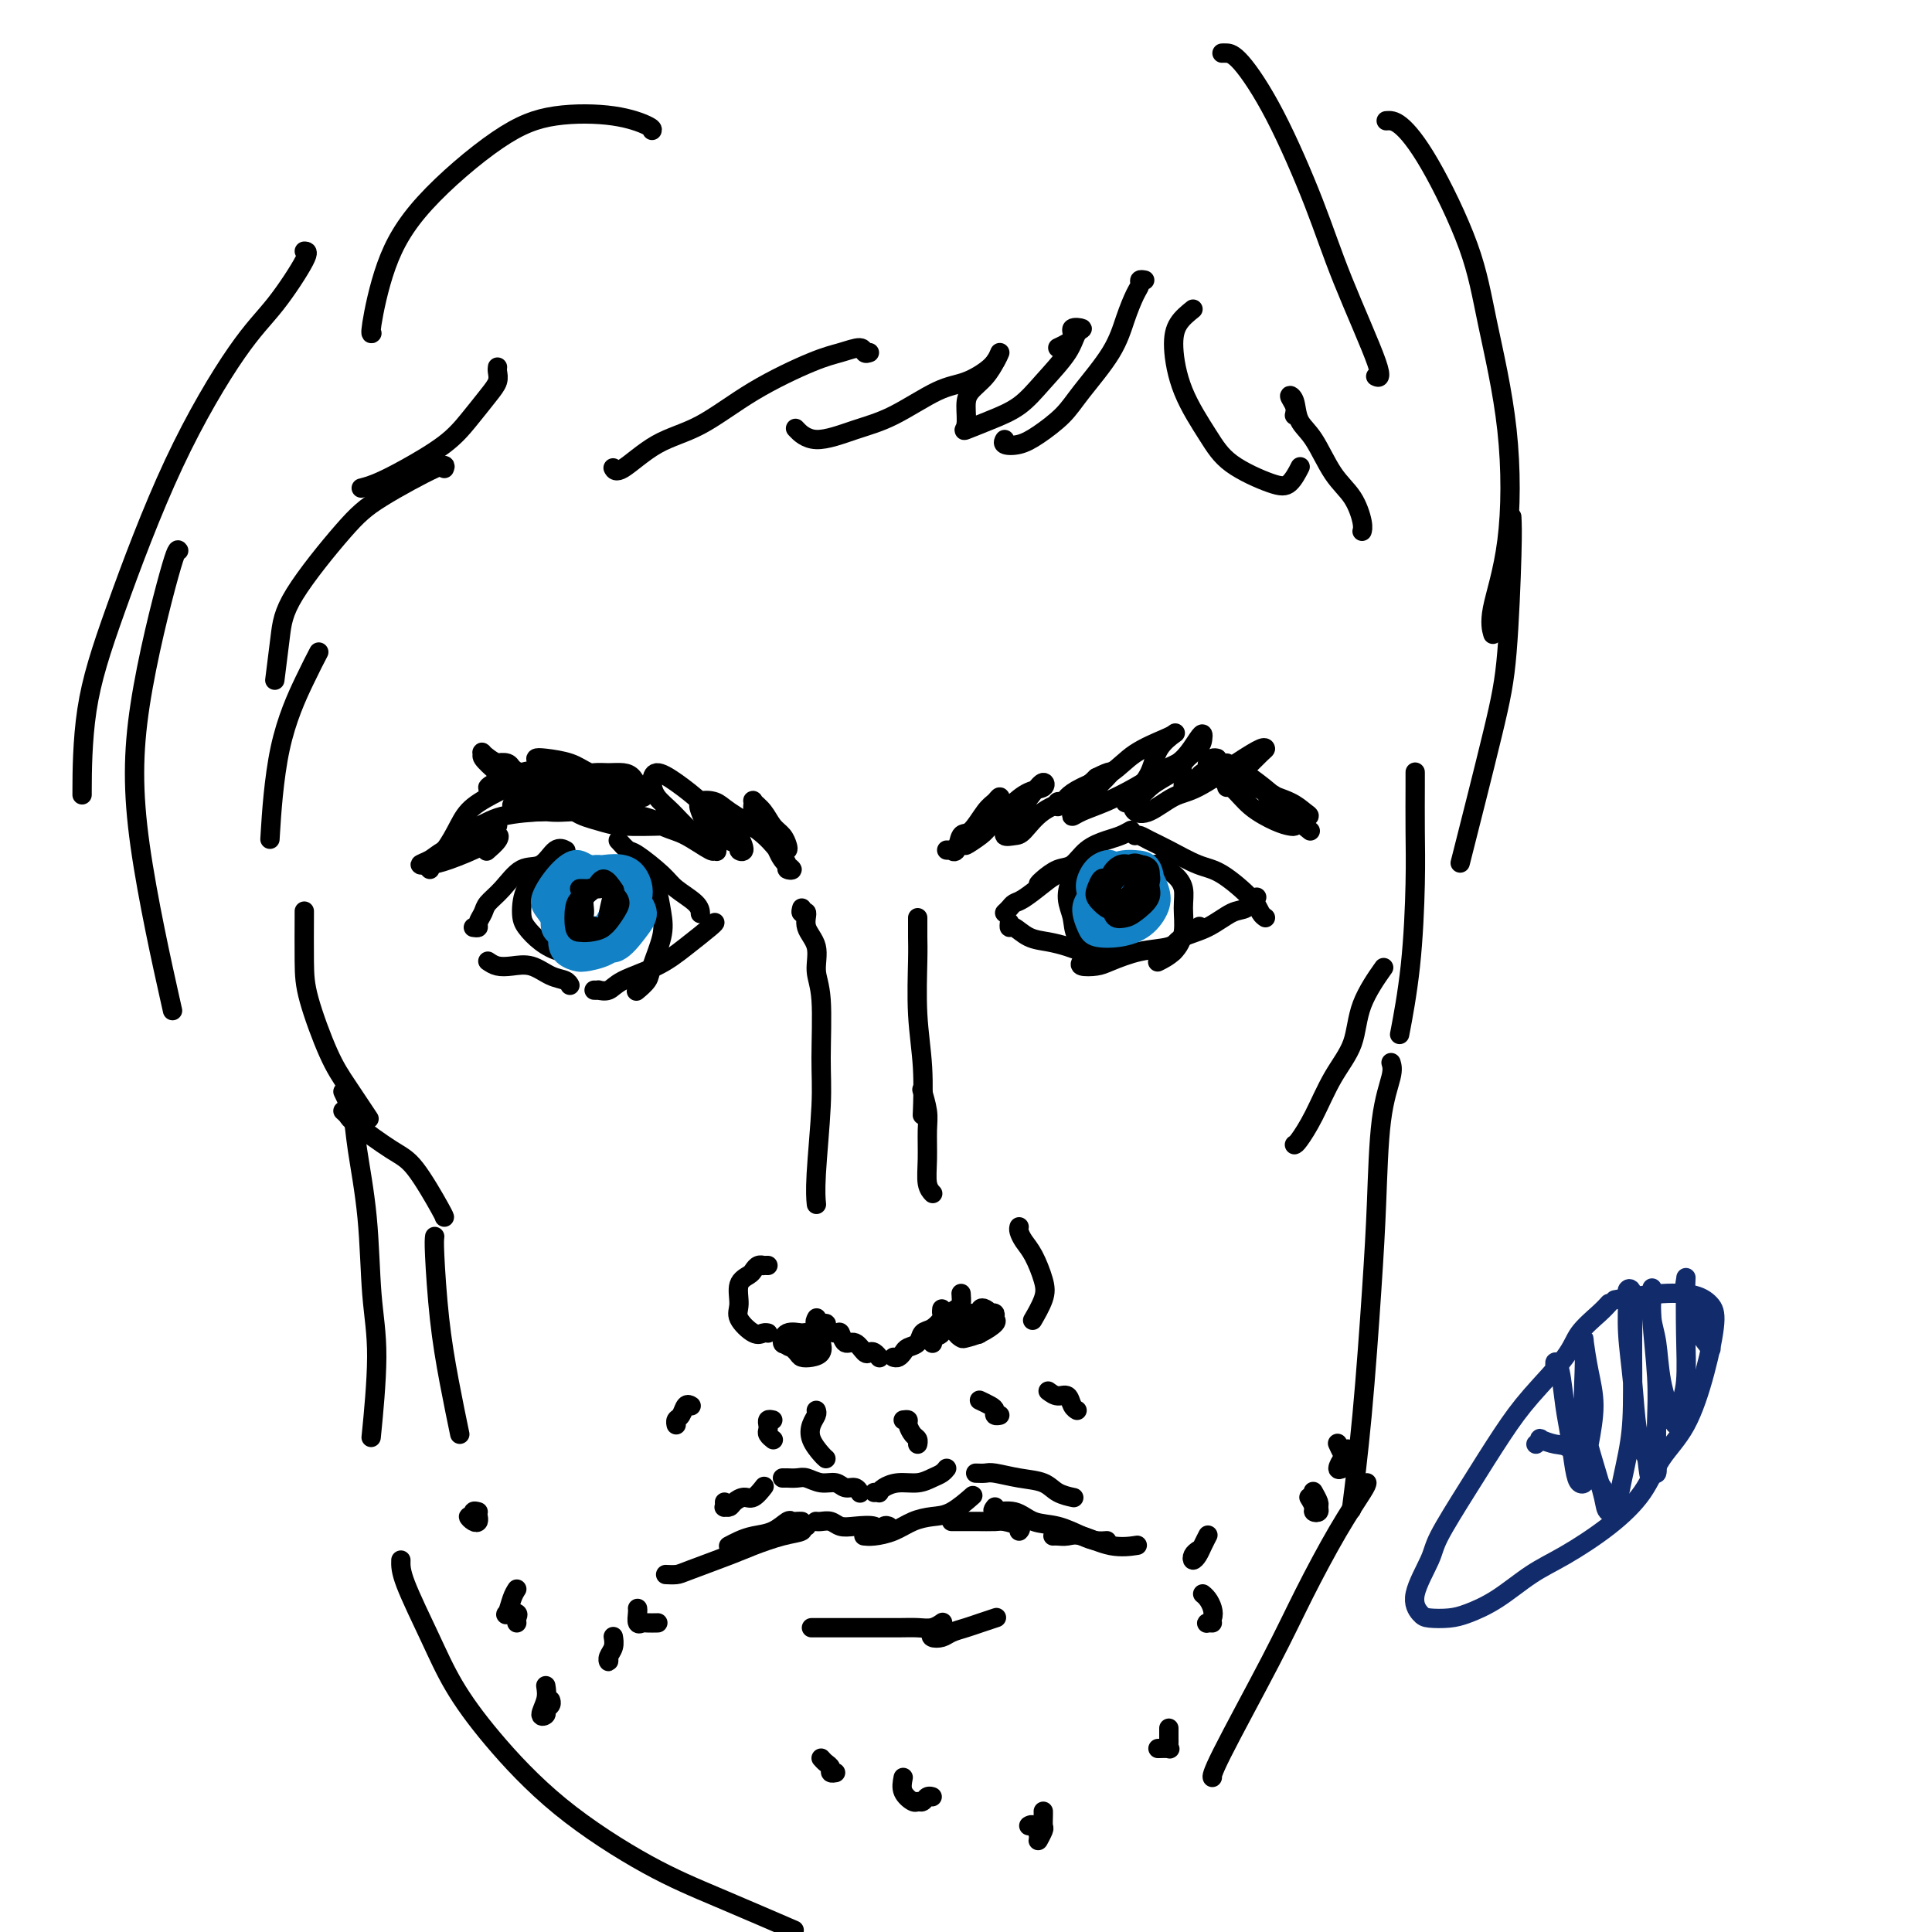 <svg viewBox='0 0 400 400' version='1.1' xmlns='http://www.w3.org/2000/svg' xmlns:xlink='http://www.w3.org/1999/xlink'><g fill='none' stroke='#000000' stroke-width='4' stroke-linecap='round' stroke-linejoin='round'><path d='M196,176c0.448,0.024 0.895,0.049 1,0c0.105,-0.049 -0.134,-0.170 0,0c0.134,0.170 0.641,0.631 1,0c0.359,-0.631 0.569,-2.356 1,-3c0.431,-0.644 1.083,-0.208 2,-1c0.917,-0.792 2.100,-2.813 3,-4c0.900,-1.187 1.518,-1.539 2,-2c0.482,-0.461 0.830,-1.031 1,-1c0.170,0.031 0.163,0.662 0,1c-0.163,0.338 -0.481,0.383 -1,1c-0.519,0.617 -1.239,1.805 -2,3c-0.761,1.195 -1.562,2.397 -2,3c-0.438,0.603 -0.512,0.608 -1,1c-0.488,0.392 -1.390,1.170 -1,1c0.390,-0.170 2.073,-1.288 3,-2c0.927,-0.712 1.097,-1.019 2,-2c0.903,-0.981 2.538,-2.637 4,-4c1.462,-1.363 2.750,-2.433 4,-3c1.250,-0.567 2.462,-0.630 3,-1c0.538,-0.370 0.401,-1.048 0,-1c-0.401,0.048 -1.068,0.822 -2,2c-0.932,1.178 -2.129,2.760 -3,4c-0.871,1.240 -1.414,2.137 -2,3c-0.586,0.863 -1.214,1.691 -1,2c0.214,0.309 1.270,0.099 2,0c0.730,-0.099 1.134,-0.089 2,-1c0.866,-0.911 2.195,-2.745 4,-4c1.805,-1.255 4.087,-1.930 6,-3c1.913,-1.070 3.456,-2.535 5,-4'/><path d='M227,161c3.432,-1.736 3.011,-1.075 3,-1c-0.011,0.075 0.388,-0.434 0,0c-0.388,0.434 -1.564,1.813 -3,3c-1.436,1.187 -3.131,2.183 -4,3c-0.869,0.817 -0.912,1.453 -1,2c-0.088,0.547 -0.223,1.003 0,1c0.223,-0.003 0.802,-0.464 2,-1c1.198,-0.536 3.013,-1.147 5,-2c1.987,-0.853 4.145,-1.949 6,-3c1.855,-1.051 3.406,-2.056 5,-3c1.594,-0.944 3.229,-1.827 4,-2c0.771,-0.173 0.678,0.363 0,1c-0.678,0.637 -1.940,1.375 -3,2c-1.060,0.625 -1.918,1.138 -3,2c-1.082,0.862 -2.387,2.074 -3,3c-0.613,0.926 -0.535,1.567 0,2c0.535,0.433 1.527,0.658 3,0c1.473,-0.658 3.428,-2.201 5,-3c1.572,-0.799 2.761,-0.855 5,-2c2.239,-1.145 5.529,-3.379 8,-5c2.471,-1.621 4.123,-2.628 5,-3c0.877,-0.372 0.977,-0.110 1,0c0.023,0.110 -0.033,0.068 -1,1c-0.967,0.932 -2.847,2.837 -4,4c-1.153,1.163 -1.580,1.582 -2,2c-0.420,0.418 -0.834,0.834 -1,1c-0.166,0.166 -0.083,0.083 0,0'/><path d='M159,173c-0.120,0.024 -0.240,0.049 0,0c0.240,-0.049 0.838,-0.170 1,0c0.162,0.170 -0.114,0.632 0,1c0.114,0.368 0.617,0.642 1,1c0.383,0.358 0.647,0.798 1,1c0.353,0.202 0.797,0.164 1,0c0.203,-0.164 0.166,-0.454 0,-1c-0.166,-0.546 -0.461,-1.349 -1,-2c-0.539,-0.651 -1.323,-1.150 -2,-2c-0.677,-0.850 -1.247,-2.051 -2,-3c-0.753,-0.949 -1.688,-1.648 -2,-2c-0.312,-0.352 -0.001,-0.358 0,0c0.001,0.358 -0.306,1.080 0,2c0.306,0.920 1.227,2.037 2,3c0.773,0.963 1.400,1.773 2,3c0.600,1.227 1.175,2.870 2,4c0.825,1.130 1.900,1.745 2,2c0.100,0.255 -0.774,0.150 -1,0c-0.226,-0.150 0.198,-0.345 0,-1c-0.198,-0.655 -1.017,-1.771 -2,-3c-0.983,-1.229 -2.131,-2.572 -4,-4c-1.869,-1.428 -4.461,-2.942 -6,-4c-1.539,-1.058 -2.027,-1.661 -3,-2c-0.973,-0.339 -2.431,-0.414 -3,0c-0.569,0.414 -0.248,1.315 0,2c0.248,0.685 0.425,1.152 1,2c0.575,0.848 1.549,2.075 3,3c1.451,0.925 3.379,1.547 4,2c0.621,0.453 -0.063,0.737 0,1c0.063,0.263 0.875,0.504 1,0c0.125,-0.504 -0.438,-1.752 -1,-3'/><path d='M153,173c-0.397,-0.779 -3.389,-2.725 -5,-4c-1.611,-1.275 -1.842,-1.877 -3,-3c-1.158,-1.123 -3.244,-2.765 -5,-4c-1.756,-1.235 -3.182,-2.061 -4,-2c-0.818,0.061 -1.027,1.009 -1,2c0.027,0.991 0.291,2.027 1,3c0.709,0.973 1.865,1.885 3,3c1.135,1.115 2.250,2.432 4,4c1.750,1.568 4.135,3.387 5,4c0.865,0.613 0.209,0.022 0,0c-0.209,-0.022 0.029,0.526 -1,0c-1.029,-0.526 -3.327,-2.126 -5,-3c-1.673,-0.874 -2.722,-1.021 -5,-2c-2.278,-0.979 -5.784,-2.789 -8,-4c-2.216,-1.211 -3.142,-1.824 -5,-2c-1.858,-0.176 -4.648,0.086 -6,0c-1.352,-0.086 -1.267,-0.520 -1,0c0.267,0.520 0.716,1.995 2,3c1.284,1.005 3.403,1.539 5,2c1.597,0.461 2.672,0.848 5,1c2.328,0.152 5.908,0.067 8,0c2.092,-0.067 2.694,-0.117 3,0c0.306,0.117 0.316,0.399 -1,0c-1.316,-0.399 -3.956,-1.481 -6,-2c-2.044,-0.519 -3.491,-0.476 -6,-1c-2.509,-0.524 -6.080,-1.615 -9,-2c-2.920,-0.385 -5.188,-0.065 -7,0c-1.812,0.065 -3.166,-0.127 -4,0c-0.834,0.127 -1.148,0.573 -1,1c0.148,0.427 0.756,0.836 2,1c1.244,0.164 3.122,0.082 5,0'/><path d='M113,168c2.078,0.309 4.273,0.082 6,0c1.727,-0.082 2.987,-0.020 4,0c1.013,0.020 1.780,-0.001 1,0c-0.780,0.001 -3.106,0.024 -5,0c-1.894,-0.024 -3.355,-0.094 -6,0c-2.645,0.094 -6.473,0.351 -9,1c-2.527,0.649 -3.752,1.691 -5,2c-1.248,0.309 -2.520,-0.113 -3,0c-0.480,0.113 -0.168,0.761 1,1c1.168,0.239 3.191,0.068 4,0c0.809,-0.068 0.405,-0.034 0,0'/><path d='M100,173c0.353,-0.317 0.705,-0.634 1,-1c0.295,-0.366 0.532,-0.782 1,-1c0.468,-0.218 1.168,-0.238 1,0c-0.168,0.238 -1.203,0.733 -2,1c-0.797,0.267 -1.357,0.307 -3,1c-1.643,0.693 -4.369,2.041 -6,3c-1.631,0.959 -2.169,1.530 -3,2c-0.831,0.470 -1.957,0.840 -2,1c-0.043,0.160 0.996,0.111 2,0c1.004,-0.111 1.975,-0.285 4,-1c2.025,-0.715 5.106,-1.971 7,-3c1.894,-1.029 2.600,-1.833 3,-2c0.400,-0.167 0.492,0.301 0,1c-0.492,0.699 -1.569,1.628 -2,2c-0.431,0.372 -0.215,0.186 0,0'/><path d='M166,188c-0.130,0.490 -0.260,0.980 0,1c0.260,0.020 0.911,-0.431 1,0c0.089,0.431 -0.383,1.744 0,3c0.383,1.256 1.620,2.456 2,4c0.380,1.544 -0.098,3.434 0,5c0.098,1.566 0.772,2.809 1,6c0.228,3.191 0.008,8.330 0,12c-0.008,3.670 0.194,5.870 0,10c-0.194,4.130 -0.783,10.189 -1,14c-0.217,3.811 -0.062,5.375 0,6c0.062,0.625 0.031,0.313 0,0'/><path d='M190,192c0.000,-0.298 0.000,-0.595 0,-1c-0.000,-0.405 -0.001,-0.917 0,-1c0.001,-0.083 0.004,0.262 0,1c-0.004,0.738 -0.015,1.870 0,3c0.015,1.130 0.057,2.259 0,5c-0.057,2.741 -0.211,7.096 0,11c0.211,3.904 0.788,7.359 1,11c0.212,3.641 0.061,7.469 0,9c-0.061,1.531 -0.030,0.766 0,0'/><path d='M191,226c-0.114,-0.371 -0.228,-0.741 0,0c0.228,0.741 0.797,2.595 1,4c0.203,1.405 0.041,2.363 0,4c-0.041,1.637 0.041,3.954 0,6c-0.041,2.046 -0.203,3.820 0,5c0.203,1.180 0.772,1.766 1,2c0.228,0.234 0.114,0.117 0,0'/><path d='M169,273c0.065,-0.119 0.129,-0.238 0,0c-0.129,0.238 -0.452,0.832 0,1c0.452,0.168 1.678,-0.091 2,0c0.322,0.091 -0.262,0.530 0,1c0.262,0.470 1.369,0.971 2,1c0.631,0.029 0.785,-0.412 1,0c0.215,0.412 0.491,1.679 1,2c0.509,0.321 1.250,-0.303 2,0c0.750,0.303 1.508,1.531 2,2c0.492,0.469 0.720,0.177 1,0c0.280,-0.177 0.614,-0.240 1,0c0.386,0.240 0.825,0.783 1,1c0.175,0.217 0.088,0.109 0,0'/><path d='M185,281c0.325,0.087 0.650,0.174 1,0c0.350,-0.174 0.726,-0.609 1,-1c0.274,-0.391 0.445,-0.739 1,-1c0.555,-0.261 1.494,-0.437 2,-1c0.506,-0.563 0.581,-1.514 1,-2c0.419,-0.486 1.184,-0.509 2,-1c0.816,-0.491 1.683,-1.451 2,-2c0.317,-0.549 0.085,-0.686 0,-1c-0.085,-0.314 -0.024,-0.804 0,-1c0.024,-0.196 0.012,-0.098 0,0'/><path d='M193,278c0.056,0.103 0.113,0.206 0,0c-0.113,-0.206 -0.394,-0.723 0,-1c0.394,-0.277 1.465,-0.316 2,-1c0.535,-0.684 0.536,-2.012 1,-3c0.464,-0.988 1.392,-1.636 2,-2c0.608,-0.364 0.894,-0.444 1,-1c0.106,-0.556 0.030,-1.587 0,-2c-0.030,-0.413 -0.015,-0.206 0,0'/><path d='M170,278c-0.416,-0.000 -0.832,-0.000 -1,0c-0.168,0.000 -0.088,0.000 0,0c0.088,-0.000 0.184,-0.000 0,0c-0.184,0.000 -0.649,0.000 -1,0c-0.351,-0.000 -0.587,-0.000 -1,0c-0.413,0.000 -1.002,0.001 -1,0c0.002,-0.001 0.593,-0.003 1,0c0.407,0.003 0.628,0.011 1,0c0.372,-0.011 0.896,-0.041 1,0c0.104,0.041 -0.211,0.154 0,0c0.211,-0.154 0.950,-0.574 1,-1c0.050,-0.426 -0.587,-0.858 -1,-1c-0.413,-0.142 -0.601,0.007 -1,0c-0.399,-0.007 -1.008,-0.170 -2,0c-0.992,0.170 -2.365,0.673 -3,1c-0.635,0.327 -0.531,0.478 0,1c0.531,0.522 1.488,1.415 2,2c0.512,0.585 0.580,0.862 1,1c0.420,0.138 1.191,0.138 2,0c0.809,-0.138 1.655,-0.415 2,-1c0.345,-0.585 0.187,-1.479 0,-2c-0.187,-0.521 -0.405,-0.668 -1,-1c-0.595,-0.332 -1.568,-0.849 -2,-1c-0.432,-0.151 -0.322,0.063 -1,0c-0.678,-0.063 -2.144,-0.401 -3,0c-0.856,0.401 -1.102,1.543 -1,2c0.102,0.457 0.551,0.228 1,0'/><path d='M163,278c-0.497,0.524 0.259,0.834 1,1c0.741,0.166 1.467,0.189 2,0c0.533,-0.189 0.874,-0.589 1,-1c0.126,-0.411 0.036,-0.832 0,-1c-0.036,-0.168 -0.018,-0.084 0,0'/><path d='M159,262c-0.446,-0.007 -0.892,-0.013 -1,0c-0.108,0.013 0.121,0.046 0,0c-0.121,-0.046 -0.592,-0.171 -1,0c-0.408,0.171 -0.753,0.639 -1,1c-0.247,0.361 -0.396,0.616 -1,1c-0.604,0.384 -1.662,0.898 -2,2c-0.338,1.102 0.043,2.793 0,4c-0.043,1.207 -0.509,1.931 0,3c0.509,1.069 1.992,2.482 3,3c1.008,0.518 1.541,0.139 2,0c0.459,-0.139 0.846,-0.040 1,0c0.154,0.040 0.077,0.020 0,0'/><path d='M203,274c0.014,-0.452 0.029,-0.904 0,-1c-0.029,-0.096 -0.101,0.163 0,0c0.101,-0.163 0.376,-0.749 0,-1c-0.376,-0.251 -1.404,-0.169 -2,0c-0.596,0.169 -0.761,0.424 -1,1c-0.239,0.576 -0.553,1.473 -1,2c-0.447,0.527 -1.026,0.684 -1,1c0.026,0.316 0.658,0.789 1,1c0.342,0.211 0.393,0.158 1,0c0.607,-0.158 1.768,-0.421 3,-1c1.232,-0.579 2.535,-1.472 3,-2c0.465,-0.528 0.094,-0.690 0,-1c-0.094,-0.310 0.090,-0.769 0,-1c-0.090,-0.231 -0.456,-0.233 -1,0c-0.544,0.233 -1.268,0.703 -2,1c-0.732,0.297 -1.471,0.422 -2,1c-0.529,0.578 -0.847,1.608 -1,2c-0.153,0.392 -0.142,0.144 0,0c0.142,-0.144 0.413,-0.186 1,0c0.587,0.186 1.488,0.599 2,0c0.512,-0.599 0.635,-2.209 1,-3c0.365,-0.791 0.974,-0.762 1,-1c0.026,-0.238 -0.529,-0.744 -1,-1c-0.471,-0.256 -0.858,-0.261 -1,0c-0.142,0.261 -0.041,0.789 0,1c0.041,0.211 0.020,0.106 0,0'/><path d='M211,254c-0.068,0.253 -0.135,0.506 0,1c0.135,0.494 0.474,1.230 1,2c0.526,0.770 1.241,1.576 2,3c0.759,1.424 1.563,3.467 2,5c0.438,1.533 0.509,2.555 0,4c-0.509,1.445 -1.599,3.312 -2,4c-0.401,0.688 -0.115,0.197 0,0c0.115,-0.197 0.057,-0.098 0,0'/><path d='M208,189c0.342,-0.319 0.685,-0.638 1,-1c0.315,-0.362 0.603,-0.766 1,-1c0.397,-0.234 0.902,-0.297 2,-1c1.098,-0.703 2.789,-2.044 4,-3c1.211,-0.956 1.941,-1.527 3,-2c1.059,-0.473 2.445,-0.850 3,-1c0.555,-0.150 0.277,-0.075 0,0'/><path d='M215,183c0.157,-0.206 0.314,-0.412 1,-1c0.686,-0.588 1.902,-1.558 3,-2c1.098,-0.442 2.077,-0.357 3,-1c0.923,-0.643 1.789,-2.015 3,-3c1.211,-0.985 2.768,-1.584 4,-2c1.232,-0.416 2.139,-0.651 3,-1c0.861,-0.349 1.674,-0.814 2,-1c0.326,-0.186 0.163,-0.093 0,0'/><path d='M235,173c0.276,-0.075 0.553,-0.150 1,0c0.447,0.150 1.065,0.526 2,1c0.935,0.474 2.187,1.048 4,2c1.813,0.952 4.188,2.283 6,3c1.812,0.717 3.060,0.819 5,2c1.940,1.181 4.572,3.440 6,5c1.428,1.560 1.654,2.420 2,3c0.346,0.580 0.813,0.880 1,1c0.187,0.120 0.093,0.060 0,0'/><path d='M209,191c-0.048,0.477 -0.095,0.954 0,1c0.095,0.046 0.333,-0.338 1,0c0.667,0.338 1.762,1.397 3,2c1.238,0.603 2.619,0.750 4,1c1.381,0.250 2.762,0.603 4,1c1.238,0.397 2.333,0.838 3,1c0.667,0.162 0.905,0.046 1,0c0.095,-0.046 0.048,-0.023 0,0'/><path d='M224,199c-0.286,0.407 -0.571,0.814 0,1c0.571,0.186 2.000,0.149 3,0c1.000,-0.149 1.571,-0.412 3,-1c1.429,-0.588 3.714,-1.503 6,-2c2.286,-0.497 4.571,-0.577 6,-1c1.429,-0.423 2.000,-1.191 3,-2c1.000,-0.809 2.429,-1.660 3,-2c0.571,-0.340 0.286,-0.170 0,0'/><path d='M242,197c0.452,0.063 0.904,0.125 1,0c0.096,-0.125 -0.165,-0.438 0,-1c0.165,-0.562 0.756,-1.373 2,-2c1.244,-0.627 3.143,-1.068 5,-2c1.857,-0.932 3.673,-2.353 5,-3c1.327,-0.647 2.165,-0.520 3,-1c0.835,-0.480 1.667,-1.566 2,-2c0.333,-0.434 0.166,-0.217 0,0'/><path d='M98,192c0.450,0.065 0.899,0.129 1,0c0.101,-0.129 -0.147,-0.452 0,-1c0.147,-0.548 0.689,-1.321 1,-2c0.311,-0.679 0.390,-1.265 1,-2c0.610,-0.735 1.750,-1.619 3,-3c1.250,-1.381 2.608,-3.260 4,-4c1.392,-0.740 2.816,-0.343 4,-1c1.184,-0.657 2.126,-2.369 3,-3c0.874,-0.631 1.678,-0.180 2,0c0.322,0.180 0.161,0.090 0,0'/><path d='M128,174c0.754,0.834 1.509,1.669 2,2c0.491,0.331 0.720,0.159 2,1c1.280,0.841 3.611,2.695 5,4c1.389,1.305 1.836,2.061 3,3c1.164,0.939 3.044,2.060 4,3c0.956,0.940 0.987,1.697 1,2c0.013,0.303 0.006,0.151 0,0'/><path d='M101,199c0.600,0.408 1.201,0.816 2,1c0.799,0.184 1.797,0.144 3,0c1.203,-0.144 2.610,-0.392 4,0c1.390,0.392 2.764,1.425 4,2c1.236,0.575 2.333,0.693 3,1c0.667,0.307 0.905,0.802 1,1c0.095,0.198 0.048,0.099 0,0'/><path d='M123,205c0.471,0.011 0.943,0.023 1,0c0.057,-0.023 -0.300,-0.080 0,0c0.300,0.080 1.257,0.298 2,0c0.743,-0.298 1.271,-1.113 3,-2c1.729,-0.887 4.659,-1.845 7,-3c2.341,-1.155 4.091,-2.505 6,-4c1.909,-1.495 3.975,-3.133 5,-4c1.025,-0.867 1.007,-0.962 1,-1c-0.007,-0.038 -0.004,-0.019 0,0'/><path d='M112,181c0.306,-0.207 0.612,-0.414 0,0c-0.612,0.414 -2.142,1.449 -3,3c-0.858,1.551 -1.046,3.617 -1,5c0.046,1.383 0.324,2.083 1,3c0.676,0.917 1.748,2.050 3,3c1.252,0.950 2.683,1.717 4,2c1.317,0.283 2.519,0.081 3,0c0.481,-0.081 0.240,-0.040 0,0'/><path d='M134,181c-0.090,-0.085 -0.180,-0.171 0,0c0.180,0.171 0.630,0.598 1,1c0.370,0.402 0.662,0.779 1,2c0.338,1.221 0.724,3.287 1,5c0.276,1.713 0.441,3.072 0,5c-0.441,1.928 -1.489,4.424 -2,6c-0.511,1.576 -0.484,2.232 -1,3c-0.516,0.768 -1.576,1.648 -2,2c-0.424,0.352 -0.212,0.176 0,0'/><path d='M224,179c0.188,0.292 0.377,0.584 0,1c-0.377,0.416 -1.319,0.957 -2,2c-0.681,1.043 -1.100,2.588 -1,4c0.100,1.412 0.720,2.690 1,4c0.280,1.310 0.219,2.652 1,4c0.781,1.348 2.405,2.701 4,3c1.595,0.299 3.160,-0.458 4,-1c0.840,-0.542 0.954,-0.869 1,-1c0.046,-0.131 0.023,-0.065 0,0'/><path d='M239,179c0.497,0.043 0.994,0.085 1,0c0.006,-0.085 -0.481,-0.298 0,0c0.481,0.298 1.928,1.109 3,2c1.072,0.891 1.768,1.864 2,3c0.232,1.136 -0.001,2.434 0,4c0.001,1.566 0.238,3.399 0,5c-0.238,1.601 -0.949,2.969 -2,4c-1.051,1.031 -2.443,1.723 -3,2c-0.557,0.277 -0.278,0.138 0,0'/></g>
<g fill='none' stroke='#1381C5' stroke-width='4' stroke-linecap='round' stroke-linejoin='round'><path d='M232,181c0.103,-0.878 0.206,-1.757 0,-2c-0.206,-0.243 -0.722,0.149 -1,0c-0.278,-0.149 -0.318,-0.841 -1,-1c-0.682,-0.159 -2.005,0.213 -3,1c-0.995,0.787 -1.663,1.989 -2,3c-0.337,1.011 -0.345,1.832 0,3c0.345,1.168 1.041,2.682 2,4c0.959,1.318 2.181,2.439 3,3c0.819,0.561 1.237,0.560 2,0c0.763,-0.560 1.872,-1.681 3,-3c1.128,-1.319 2.277,-2.837 3,-4c0.723,-1.163 1.022,-1.970 1,-3c-0.022,-1.030 -0.364,-2.282 -1,-3c-0.636,-0.718 -1.565,-0.901 -3,-1c-1.435,-0.099 -3.376,-0.114 -5,1c-1.624,1.114 -2.932,3.357 -4,5c-1.068,1.643 -1.896,2.685 -2,4c-0.104,1.315 0.515,2.904 1,4c0.485,1.096 0.836,1.698 2,2c1.164,0.302 3.143,0.305 5,0c1.857,-0.305 3.593,-0.918 5,-2c1.407,-1.082 2.484,-2.632 3,-4c0.516,-1.368 0.473,-2.555 0,-4c-0.473,-1.445 -1.374,-3.149 -2,-4c-0.626,-0.851 -0.978,-0.850 -2,-1c-1.022,-0.150 -2.713,-0.452 -4,0c-1.287,0.452 -2.170,1.657 -3,3c-0.830,1.343 -1.608,2.823 -2,4c-0.392,1.177 -0.398,2.051 0,3c0.398,0.949 1.199,1.975 2,3'/><path d='M229,192c0.899,0.967 2.148,0.385 3,0c0.852,-0.385 1.308,-0.572 2,-1c0.692,-0.428 1.618,-1.097 2,-2c0.382,-0.903 0.218,-2.040 0,-3c-0.218,-0.960 -0.491,-1.743 -1,-2c-0.509,-0.257 -1.255,0.012 -2,0c-0.745,-0.012 -1.490,-0.307 -2,0c-0.510,0.307 -0.787,1.215 -1,2c-0.213,0.785 -0.364,1.447 0,2c0.364,0.553 1.244,0.997 2,1c0.756,0.003 1.389,-0.435 2,-1c0.611,-0.565 1.201,-1.258 2,-2c0.799,-0.742 1.808,-1.533 2,-2c0.192,-0.467 -0.432,-0.608 -1,-1c-0.568,-0.392 -1.080,-1.033 -2,-1c-0.920,0.033 -2.248,0.740 -3,1c-0.752,0.260 -0.929,0.074 -1,0c-0.071,-0.074 -0.035,-0.037 0,0'/><path d='M123,184c0.014,0.068 0.027,0.136 0,0c-0.027,-0.136 -0.095,-0.477 0,-1c0.095,-0.523 0.352,-1.227 0,-1c-0.352,0.227 -1.314,1.385 -2,2c-0.686,0.615 -1.095,0.688 -2,2c-0.905,1.312 -2.307,3.865 -3,6c-0.693,2.135 -0.679,3.854 0,5c0.679,1.146 2.022,1.718 3,2c0.978,0.282 1.591,0.273 3,0c1.409,-0.273 3.613,-0.809 5,-2c1.387,-1.191 1.958,-3.038 3,-5c1.042,-1.962 2.554,-4.040 3,-6c0.446,-1.960 -0.176,-3.803 -1,-5c-0.824,-1.197 -1.852,-1.749 -3,-2c-1.148,-0.251 -2.418,-0.200 -4,0c-1.582,0.200 -3.477,0.550 -5,2c-1.523,1.450 -2.673,3.999 -3,6c-0.327,2.001 0.170,3.452 1,5c0.830,1.548 1.993,3.191 3,4c1.007,0.809 1.858,0.783 3,1c1.142,0.217 2.576,0.676 4,0c1.424,-0.676 2.840,-2.487 4,-4c1.160,-1.513 2.064,-2.728 2,-4c-0.064,-1.272 -1.096,-2.601 -2,-4c-0.904,-1.399 -1.680,-2.869 -3,-4c-1.320,-1.131 -3.186,-1.923 -5,-2c-1.814,-0.077 -3.577,0.559 -5,2c-1.423,1.441 -2.505,3.685 -3,5c-0.495,1.315 -0.402,1.700 0,3c0.402,1.300 1.115,3.514 2,5c0.885,1.486 1.943,2.243 3,3'/><path d='M121,197c1.775,1.324 3.711,0.634 5,0c1.289,-0.634 1.931,-1.211 3,-2c1.069,-0.789 2.566,-1.790 3,-3c0.434,-1.210 -0.196,-2.630 -1,-4c-0.804,-1.370 -1.781,-2.692 -3,-4c-1.219,-1.308 -2.680,-2.603 -4,-3c-1.320,-0.397 -2.501,0.104 -4,1c-1.499,0.896 -3.317,2.186 -4,4c-0.683,1.814 -0.230,4.152 0,6c0.230,1.848 0.239,3.206 1,4c0.761,0.794 2.275,1.024 4,1c1.725,-0.024 3.660,-0.301 5,-1c1.340,-0.699 2.083,-1.821 3,-3c0.917,-1.179 2.006,-2.416 2,-4c-0.006,-1.584 -1.108,-3.514 -2,-5c-0.892,-1.486 -1.575,-2.529 -3,-3c-1.425,-0.471 -3.592,-0.371 -5,0c-1.408,0.371 -2.059,1.014 -3,2c-0.941,0.986 -2.174,2.316 -3,4c-0.826,1.684 -1.244,3.720 -1,5c0.244,1.280 1.152,1.802 2,2c0.848,0.198 1.637,0.072 3,0c1.363,-0.072 3.299,-0.091 5,-1c1.701,-0.909 3.165,-2.708 4,-4c0.835,-1.292 1.040,-2.076 1,-3c-0.040,-0.924 -0.327,-1.989 -1,-3c-0.673,-1.011 -1.733,-1.967 -3,-2c-1.267,-0.033 -2.742,0.857 -4,2c-1.258,1.143 -2.300,2.538 -3,4c-0.700,1.462 -1.057,2.989 -1,4c0.057,1.011 0.529,1.505 1,2'/><path d='M118,193c0.371,1.126 1.297,0.941 2,1c0.703,0.059 1.183,0.363 2,0c0.817,-0.363 1.971,-1.391 3,-3c1.029,-1.609 1.933,-3.798 2,-5c0.067,-1.202 -0.704,-1.416 -1,-2c-0.296,-0.584 -0.118,-1.536 -1,-2c-0.882,-0.464 -2.822,-0.438 -4,0c-1.178,0.438 -1.592,1.289 -2,2c-0.408,0.711 -0.811,1.282 -1,2c-0.189,0.718 -0.165,1.583 0,2c0.165,0.417 0.470,0.386 1,0c0.530,-0.386 1.287,-1.128 2,-2c0.713,-0.872 1.384,-1.873 2,-3c0.616,-1.127 1.176,-2.380 1,-3c-0.176,-0.620 -1.089,-0.606 -2,-1c-0.911,-0.394 -1.820,-1.194 -3,-1c-1.180,0.194 -2.631,1.383 -4,3c-1.369,1.617 -2.655,3.661 -3,5c-0.345,1.339 0.250,1.973 1,3c0.750,1.027 1.655,2.447 3,3c1.345,0.553 3.131,0.239 5,0c1.869,-0.239 3.821,-0.404 5,-1c1.179,-0.596 1.587,-1.622 2,-2c0.413,-0.378 0.832,-0.108 1,0c0.168,0.108 0.084,0.054 0,0'/></g>
<g fill='none' stroke='#000000' stroke-width='4' stroke-linecap='round' stroke-linejoin='round'><path d='M229,184c0.423,0.006 0.845,0.012 1,0c0.155,-0.012 0.042,-0.042 0,0c-0.042,0.042 -0.014,0.155 0,0c0.014,-0.155 0.015,-0.579 0,-1c-0.015,-0.421 -0.046,-0.839 0,-1c0.046,-0.161 0.168,-0.066 0,0c-0.168,0.066 -0.627,0.102 -1,0c-0.373,-0.102 -0.662,-0.342 -1,0c-0.338,0.342 -0.726,1.266 -1,2c-0.274,0.734 -0.435,1.276 0,2c0.435,0.724 1.465,1.628 2,2c0.535,0.372 0.576,0.213 1,0c0.424,-0.213 1.231,-0.478 2,-1c0.769,-0.522 1.500,-1.301 2,-2c0.500,-0.699 0.769,-1.320 1,-2c0.231,-0.680 0.425,-1.421 0,-2c-0.425,-0.579 -1.470,-0.997 -2,-1c-0.530,-0.003 -0.546,0.409 -1,1c-0.454,0.591 -1.345,1.360 -2,2c-0.655,0.640 -1.075,1.151 -1,2c0.075,0.849 0.644,2.036 1,3c0.356,0.964 0.497,1.703 1,2c0.503,0.297 1.366,0.150 2,0c0.634,-0.150 1.040,-0.303 2,-1c0.960,-0.697 2.476,-1.938 3,-3c0.524,-1.062 0.058,-1.946 0,-3c-0.058,-1.054 0.292,-2.277 0,-3c-0.292,-0.723 -1.228,-0.945 -2,-1c-0.772,-0.055 -1.382,0.057 -2,0c-0.618,-0.057 -1.243,-0.285 -2,0c-0.757,0.285 -1.645,1.081 -2,2c-0.355,0.919 -0.178,1.959 0,3'/><path d='M230,184c-0.412,1.152 0.558,1.532 1,2c0.442,0.468 0.355,1.024 1,1c0.645,-0.024 2.023,-0.626 3,-1c0.977,-0.374 1.552,-0.518 2,-1c0.448,-0.482 0.770,-1.301 1,-2c0.230,-0.699 0.369,-1.278 0,-2c-0.369,-0.722 -1.244,-1.587 -2,-2c-0.756,-0.413 -1.393,-0.374 -2,0c-0.607,0.374 -1.185,1.082 -2,2c-0.815,0.918 -1.865,2.044 -2,3c-0.135,0.956 0.647,1.741 1,2c0.353,0.259 0.277,-0.008 1,0c0.723,0.008 2.245,0.291 3,0c0.755,-0.291 0.742,-1.155 1,-2c0.258,-0.845 0.788,-1.670 1,-2c0.212,-0.330 0.106,-0.165 0,0'/><path d='M123,184c-0.332,-0.091 -0.664,-0.182 -1,0c-0.336,0.182 -0.676,0.637 -1,1c-0.324,0.363 -0.632,0.634 -1,1c-0.368,0.366 -0.796,0.828 -1,2c-0.204,1.172 -0.185,3.053 0,4c0.185,0.947 0.536,0.961 1,1c0.464,0.039 1.040,0.104 2,0c0.960,-0.104 2.304,-0.377 3,-1c0.696,-0.623 0.745,-1.597 1,-3c0.255,-1.403 0.716,-3.236 1,-4c0.284,-0.764 0.392,-0.458 0,-1c-0.392,-0.542 -1.285,-1.932 -2,-2c-0.715,-0.068 -1.254,1.187 -2,2c-0.746,0.813 -1.701,1.183 -2,2c-0.299,0.817 0.056,2.079 0,3c-0.056,0.921 -0.525,1.499 0,2c0.525,0.501 2.043,0.925 3,1c0.957,0.075 1.352,-0.201 2,-1c0.648,-0.799 1.551,-2.123 2,-3c0.449,-0.877 0.446,-1.307 0,-2c-0.446,-0.693 -1.335,-1.650 -2,-2c-0.665,-0.350 -1.106,-0.094 -2,0c-0.894,0.094 -2.241,0.025 -3,0c-0.759,-0.025 -0.931,-0.007 -1,0c-0.069,0.007 -0.034,0.004 0,0'/><path d='M132,165c0.005,0.097 0.010,0.194 0,0c-0.010,-0.194 -0.036,-0.679 0,-1c0.036,-0.321 0.135,-0.479 0,-1c-0.135,-0.521 -0.503,-1.406 -1,-2c-0.497,-0.594 -1.123,-0.899 -2,-1c-0.877,-0.101 -2.004,-0.000 -3,0c-0.996,0.000 -1.861,-0.101 -3,0c-1.139,0.101 -2.551,0.405 -3,1c-0.449,0.595 0.065,1.480 1,2c0.935,0.520 2.290,0.676 3,1c0.710,0.324 0.774,0.817 2,1c1.226,0.183 3.614,0.057 5,0c1.386,-0.057 1.771,-0.046 2,0c0.229,0.046 0.303,0.125 0,0c-0.303,-0.125 -0.984,-0.454 -2,-1c-1.016,-0.546 -2.367,-1.310 -4,-2c-1.633,-0.690 -3.547,-1.307 -5,-2c-1.453,-0.693 -2.443,-1.461 -4,-2c-1.557,-0.539 -3.680,-0.850 -5,-1c-1.320,-0.150 -1.837,-0.140 -2,0c-0.163,0.140 0.027,0.409 1,1c0.973,0.591 2.728,1.503 4,2c1.272,0.497 2.061,0.579 3,1c0.939,0.421 2.027,1.181 3,2c0.973,0.819 1.832,1.697 2,2c0.168,0.303 -0.356,0.032 -1,0c-0.644,-0.032 -1.407,0.177 -2,0c-0.593,-0.177 -1.015,-0.738 -2,-1c-0.985,-0.262 -2.535,-0.224 -4,-1c-1.465,-0.776 -2.847,-2.364 -4,-3c-1.153,-0.636 -2.076,-0.318 -3,0'/><path d='M108,160c-2.620,-0.805 -1.170,-0.317 0,0c1.170,0.317 2.061,0.463 3,1c0.939,0.537 1.925,1.466 3,2c1.075,0.534 2.240,0.675 3,1c0.760,0.325 1.116,0.836 1,1c-0.116,0.164 -0.704,-0.019 -1,0c-0.296,0.019 -0.300,0.240 -1,0c-0.700,-0.240 -2.095,-0.941 -3,-2c-0.905,-1.059 -1.321,-2.478 -2,-3c-0.679,-0.522 -1.623,-0.149 -2,0c-0.377,0.149 -0.189,0.075 0,0'/><path d='M111,161c0.262,-0.035 0.524,-0.069 0,0c-0.524,0.069 -1.835,0.243 -3,0c-1.165,-0.243 -2.184,-0.902 -3,-1c-0.816,-0.098 -1.427,0.365 -2,0c-0.573,-0.365 -1.106,-1.558 -1,-2c0.106,-0.442 0.853,-0.133 1,0c0.147,0.133 -0.304,0.089 0,0c0.304,-0.089 1.365,-0.224 2,0c0.635,0.224 0.845,0.808 1,1c0.155,0.192 0.254,-0.009 0,0c-0.254,0.009 -0.862,0.226 -1,0c-0.138,-0.226 0.196,-0.896 0,-1c-0.196,-0.104 -0.920,0.359 -2,0c-1.080,-0.359 -2.517,-1.539 -3,-2c-0.483,-0.461 -0.014,-0.201 0,0c0.014,0.201 -0.427,0.344 0,1c0.427,0.656 1.721,1.824 3,3c1.279,1.176 2.544,2.360 4,3c1.456,0.640 3.102,0.737 4,1c0.898,0.263 1.048,0.693 1,1c-0.048,0.307 -0.294,0.493 -1,0c-0.706,-0.493 -1.870,-1.663 -3,-2c-1.130,-0.337 -2.224,0.158 -3,0c-0.776,-0.158 -1.235,-0.971 -2,-1c-0.765,-0.029 -1.837,0.724 -2,1c-0.163,0.276 0.583,0.074 1,0c0.417,-0.074 0.503,-0.020 1,0c0.497,0.020 1.403,0.005 2,0c0.597,-0.005 0.885,-0.002 1,0c0.115,0.002 0.058,0.001 0,0'/><path d='M105,163c-0.352,0.170 -0.704,0.339 -2,1c-1.296,0.661 -3.534,1.813 -5,3c-1.466,1.187 -2.158,2.409 -3,4c-0.842,1.591 -1.834,3.550 -3,5c-1.166,1.450 -2.506,2.390 -3,3c-0.494,0.610 -0.141,0.888 0,1c0.141,0.112 0.071,0.056 0,0'/><path d='M219,167c-0.096,-0.441 -0.193,-0.883 0,-1c0.193,-0.117 0.674,0.090 1,0c0.326,-0.090 0.497,-0.476 1,-1c0.503,-0.524 1.339,-1.187 3,-2c1.661,-0.813 4.146,-1.775 6,-3c1.854,-1.225 3.075,-2.713 5,-4c1.925,-1.287 4.553,-2.372 6,-3c1.447,-0.628 1.713,-0.800 2,-1c0.287,-0.200 0.594,-0.428 0,0c-0.594,0.428 -2.091,1.513 -3,3c-0.909,1.487 -1.230,3.375 -2,5c-0.770,1.625 -1.988,2.986 -3,4c-1.012,1.014 -1.818,1.679 -2,2c-0.182,0.321 0.259,0.296 1,0c0.741,-0.296 1.782,-0.865 3,-2c1.218,-1.135 2.614,-2.838 4,-4c1.386,-1.162 2.763,-1.784 4,-3c1.237,-1.216 2.334,-3.025 3,-4c0.666,-0.975 0.900,-1.117 1,-1c0.100,0.117 0.064,0.494 0,1c-0.064,0.506 -0.158,1.140 -1,2c-0.842,0.860 -2.433,1.945 -3,3c-0.567,1.055 -0.111,2.080 0,3c0.111,0.920 -0.124,1.735 0,2c0.124,0.265 0.608,-0.020 1,0c0.392,0.020 0.693,0.346 1,0c0.307,-0.346 0.621,-1.362 1,-2c0.379,-0.638 0.823,-0.896 1,-1c0.177,-0.104 0.089,-0.052 0,0'/><path d='M252,157c-0.305,-0.070 -0.611,-0.140 -1,0c-0.389,0.140 -0.862,0.489 -1,1c-0.138,0.511 0.061,1.184 1,2c0.939,0.816 2.620,1.774 4,3c1.380,1.226 2.460,2.719 4,4c1.540,1.281 3.542,2.349 5,3c1.458,0.651 2.373,0.884 3,1c0.627,0.116 0.967,0.115 1,0c0.033,-0.115 -0.242,-0.345 -1,-1c-0.758,-0.655 -1.998,-1.736 -3,-3c-1.002,-1.264 -1.766,-2.711 -3,-4c-1.234,-1.289 -2.938,-2.420 -4,-3c-1.062,-0.580 -1.483,-0.608 -2,-1c-0.517,-0.392 -1.131,-1.147 -1,-1c0.131,0.147 1.008,1.195 2,2c0.992,0.805 2.099,1.368 3,2c0.901,0.632 1.594,1.333 3,2c1.406,0.667 3.524,1.302 5,2c1.476,0.698 2.312,1.461 3,2c0.688,0.539 1.230,0.853 1,1c-0.230,0.147 -1.232,0.127 -2,0c-0.768,-0.127 -1.302,-0.361 -2,-1c-0.698,-0.639 -1.559,-1.682 -3,-3c-1.441,-1.318 -3.461,-2.912 -5,-4c-1.539,-1.088 -2.596,-1.669 -3,-2c-0.404,-0.331 -0.154,-0.413 0,0c0.154,0.413 0.213,1.321 1,2c0.787,0.679 2.304,1.131 4,2c1.696,0.869 3.572,2.157 5,3c1.428,0.843 2.408,1.241 3,2c0.592,0.759 0.796,1.880 1,3'/><path d='M270,171c2.489,2.022 0.711,0.578 0,0c-0.711,-0.578 -0.356,-0.289 0,0'/><path d='M169,315c-0.064,-0.008 -0.129,-0.016 0,0c0.129,0.016 0.451,0.056 1,0c0.549,-0.056 1.323,-0.206 2,0c0.677,0.206 1.256,0.769 2,1c0.744,0.231 1.653,0.128 3,0c1.347,-0.128 3.132,-0.283 4,0c0.868,0.283 0.820,1.004 1,1c0.180,-0.004 0.587,-0.732 1,-1c0.413,-0.268 0.832,-0.077 1,0c0.168,0.077 0.084,0.038 0,0'/><path d='M179,318c-0.131,-0.016 -0.261,-0.032 0,0c0.261,0.032 0.915,0.113 2,0c1.085,-0.113 2.603,-0.420 4,-1c1.397,-0.580 2.673,-1.435 4,-2c1.327,-0.565 2.706,-0.842 4,-1c1.294,-0.158 2.502,-0.196 4,-1c1.498,-0.804 3.285,-2.372 4,-3c0.715,-0.628 0.357,-0.314 0,0'/><path d='M197,315c0.081,0.002 0.163,0.003 1,0c0.837,-0.003 2.431,-0.011 4,0c1.569,0.011 3.114,0.042 4,0c0.886,-0.042 1.114,-0.156 2,0c0.886,0.156 2.431,0.580 3,1c0.569,0.420 0.163,0.834 0,1c-0.163,0.166 -0.081,0.083 0,0'/><path d='M206,312c-0.363,0.479 -0.726,0.958 0,1c0.726,0.042 2.540,-0.353 4,0c1.460,0.353 2.567,1.454 4,2c1.433,0.546 3.193,0.539 5,1c1.807,0.461 3.659,1.392 5,2c1.341,0.608 2.169,0.895 3,1c0.831,0.105 1.666,0.030 2,0c0.334,-0.030 0.167,-0.015 0,0'/><path d='M218,318c0.249,-0.016 0.498,-0.032 1,0c0.502,0.032 1.256,0.114 2,0c0.744,-0.114 1.478,-0.422 3,0c1.522,0.422 3.833,1.575 6,2c2.167,0.425 4.191,0.121 5,0c0.809,-0.121 0.405,-0.061 0,0'/><path d='M166,315c-0.323,-0.015 -0.645,-0.029 -1,0c-0.355,0.029 -0.742,0.102 -1,0c-0.258,-0.102 -0.388,-0.377 -1,0c-0.612,0.377 -1.705,1.408 -3,2c-1.295,0.592 -2.790,0.746 -4,1c-1.210,0.254 -2.133,0.607 -3,1c-0.867,0.393 -1.676,0.827 -2,1c-0.324,0.173 -0.162,0.087 0,0'/><path d='M167,316c-0.502,-0.096 -1.004,-0.193 -1,0c0.004,0.193 0.513,0.675 0,1c-0.513,0.325 -2.048,0.494 -4,1c-1.952,0.506 -4.320,1.351 -6,2c-1.680,0.649 -2.671,1.102 -5,2c-2.329,0.898 -5.995,2.241 -8,3c-2.005,0.759 -2.347,0.935 -3,1c-0.653,0.065 -1.615,0.019 -2,0c-0.385,-0.019 -0.192,-0.009 0,0'/><path d='M150,311c0.026,0.428 0.051,0.857 0,1c-0.051,0.143 -0.180,0.002 0,0c0.180,-0.002 0.669,0.136 1,0c0.331,-0.136 0.506,-0.545 1,-1c0.494,-0.455 1.308,-0.957 2,-1c0.692,-0.043 1.263,0.373 2,0c0.737,-0.373 1.639,-1.535 2,-2c0.361,-0.465 0.180,-0.232 0,0'/><path d='M162,306c0.472,0.002 0.944,0.005 1,0c0.056,-0.005 -0.305,-0.016 0,0c0.305,0.016 1.275,0.061 2,0c0.725,-0.061 1.206,-0.228 2,0c0.794,0.228 1.901,0.849 3,1c1.099,0.151 2.189,-0.170 3,0c0.811,0.170 1.341,0.829 2,1c0.659,0.171 1.447,-0.146 2,0c0.553,0.146 0.872,0.756 1,1c0.128,0.244 0.064,0.122 0,0'/><path d='M181,309c0.436,-0.022 0.872,-0.043 1,0c0.128,0.043 -0.051,0.152 0,0c0.051,-0.152 0.332,-0.565 1,-1c0.668,-0.435 1.724,-0.891 3,-1c1.276,-0.109 2.773,0.128 4,0c1.227,-0.128 2.185,-0.622 3,-1c0.815,-0.378 1.489,-0.640 2,-1c0.511,-0.360 0.860,-0.817 1,-1c0.140,-0.183 0.070,-0.091 0,0'/><path d='M202,305c0.735,0.026 1.469,0.052 2,0c0.531,-0.052 0.857,-0.182 2,0c1.143,0.182 3.102,0.676 5,1c1.898,0.324 3.736,0.479 5,1c1.264,0.521 1.956,1.410 3,2c1.044,0.590 2.441,0.883 3,1c0.559,0.117 0.279,0.059 0,0'/><path d='M168,337c0.259,-0.000 0.518,-0.000 1,0c0.482,0.000 1.188,0.000 2,0c0.812,-0.000 1.729,-0.000 3,0c1.271,0.000 2.896,0.001 4,0c1.104,-0.001 1.687,-0.004 3,0c1.313,0.004 3.357,0.015 5,0c1.643,-0.015 2.884,-0.056 4,0c1.116,0.056 2.108,0.207 3,0c0.892,-0.207 1.683,-0.774 2,-1c0.317,-0.226 0.158,-0.113 0,0'/><path d='M193,338c-0.185,0.399 -0.371,0.798 0,1c0.371,0.202 1.298,0.208 2,0c0.702,-0.208 1.180,-0.630 2,-1c0.820,-0.370 1.983,-0.687 3,-1c1.017,-0.313 1.889,-0.623 3,-1c1.111,-0.377 2.460,-0.822 3,-1c0.540,-0.178 0.270,-0.089 0,0'/><path d='M237,58c-0.440,-0.082 -0.880,-0.164 -1,0c-0.120,0.164 0.082,0.574 0,1c-0.082,0.426 -0.446,0.868 -1,2c-0.554,1.132 -1.299,2.954 -2,5c-0.701,2.046 -1.359,4.317 -3,7c-1.641,2.683 -4.265,5.778 -6,8c-1.735,2.222 -2.580,3.573 -4,5c-1.420,1.427 -3.414,2.932 -5,4c-1.586,1.068 -2.765,1.699 -4,2c-1.235,0.301 -2.525,0.273 -3,0c-0.475,-0.273 -0.136,-0.792 0,-1c0.136,-0.208 0.068,-0.104 0,0'/><path d='M219,72c1.335,-0.621 2.669,-1.242 3,-2c0.331,-0.758 -0.343,-1.653 0,-2c0.343,-0.347 1.703,-0.147 2,0c0.297,0.147 -0.470,0.241 -1,1c-0.530,0.759 -0.822,2.183 -2,4c-1.178,1.817 -3.240,4.028 -5,6c-1.760,1.972 -3.218,3.707 -5,5c-1.782,1.293 -3.888,2.145 -6,3c-2.112,0.855 -4.231,1.713 -5,2c-0.769,0.287 -0.188,0.003 0,-1c0.188,-1.003 -0.016,-2.725 0,-4c0.016,-1.275 0.252,-2.105 1,-3c0.748,-0.895 2.009,-1.856 3,-3c0.991,-1.144 1.712,-2.470 2,-3c0.288,-0.530 0.144,-0.265 0,0'/><path d='M207,73c-0.401,0.953 -0.803,1.907 -2,3c-1.197,1.093 -3.191,2.327 -5,3c-1.809,0.673 -3.434,0.786 -6,2c-2.566,1.214 -6.071,3.530 -9,5c-2.929,1.470 -5.280,2.095 -8,3c-2.720,0.905 -5.809,2.090 -8,2c-2.191,-0.090 -3.483,-1.454 -4,-2c-0.517,-0.546 -0.258,-0.273 0,0'/><path d='M180,73c-0.403,0.137 -0.806,0.273 -1,0c-0.194,-0.273 -0.180,-0.957 -1,-1c-0.820,-0.043 -2.474,0.555 -4,1c-1.526,0.445 -2.923,0.737 -6,2c-3.077,1.263 -7.833,3.498 -12,6c-4.167,2.502 -7.744,5.273 -11,7c-3.256,1.727 -6.192,2.411 -9,4c-2.808,1.589 -5.487,4.082 -7,5c-1.513,0.918 -1.861,0.262 -2,0c-0.139,-0.262 -0.070,-0.131 0,0'/><path d='M103,76c-0.035,0.255 -0.070,0.510 0,1c0.070,0.490 0.246,1.215 0,2c-0.246,0.785 -0.915,1.628 -2,3c-1.085,1.372 -2.585,3.271 -4,5c-1.415,1.729 -2.744,3.286 -5,5c-2.256,1.714 -5.440,3.583 -8,5c-2.560,1.417 -4.497,2.381 -6,3c-1.503,0.619 -2.572,0.891 -3,1c-0.428,0.109 -0.214,0.054 0,0'/><path d='M92,97c0.233,-0.558 0.466,-1.116 -2,0c-2.466,1.116 -7.631,3.904 -11,6c-3.369,2.096 -4.941,3.498 -8,7c-3.059,3.502 -7.603,9.104 -10,13c-2.397,3.896 -2.645,6.087 -3,9c-0.355,2.913 -0.816,6.546 -1,8c-0.184,1.454 -0.092,0.727 0,0'/><path d='M66,135c-0.762,1.458 -1.524,2.917 -3,6c-1.476,3.083 -3.667,7.792 -5,14c-1.333,6.208 -1.810,13.917 -2,17c-0.190,3.083 -0.095,1.542 0,0'/><path d='M247,64c-1.128,0.912 -2.256,1.825 -3,3c-0.744,1.175 -1.105,2.613 -1,5c0.105,2.387 0.675,5.725 2,9c1.325,3.275 3.406,6.488 5,9c1.594,2.512 2.701,4.322 5,6c2.299,1.678 5.792,3.223 8,4c2.208,0.777 3.133,0.786 4,0c0.867,-0.786 1.676,-2.367 2,-3c0.324,-0.633 0.162,-0.316 0,0'/><path d='M268,86c0.140,-0.616 0.280,-1.232 0,-2c-0.280,-0.768 -0.981,-1.690 -1,-2c-0.019,-0.310 0.645,-0.010 1,1c0.355,1.010 0.400,2.729 1,4c0.600,1.271 1.754,2.096 3,4c1.246,1.904 2.582,4.889 4,7c1.418,2.111 2.916,3.349 4,5c1.084,1.651 1.753,3.714 2,5c0.247,1.286 0.070,1.796 0,2c-0.070,0.204 -0.035,0.102 0,0'/><path d='M143,291c0.091,0.055 0.182,0.109 0,0c-0.182,-0.109 -0.637,-0.383 -1,0c-0.363,0.383 -0.633,1.422 -1,2c-0.367,0.578 -0.829,0.694 -1,1c-0.171,0.306 -0.049,0.802 0,1c0.049,0.198 0.024,0.099 0,0'/><path d='M160,294c-0.421,-0.089 -0.841,-0.178 -1,0c-0.159,0.178 -0.056,0.622 0,1c0.056,0.378 0.067,0.689 0,1c-0.067,0.311 -0.210,0.622 0,1c0.210,0.378 0.774,0.822 1,1c0.226,0.178 0.113,0.089 0,0'/><path d='M169,292c0.099,0.265 0.198,0.530 0,1c-0.198,0.470 -0.694,1.145 -1,2c-0.306,0.855 -0.422,1.889 0,3c0.422,1.111 1.383,2.299 2,3c0.617,0.701 0.891,0.915 1,1c0.109,0.085 0.055,0.043 0,0'/><path d='M187,294c0.445,-0.059 0.890,-0.117 1,0c0.110,0.117 -0.114,0.410 0,1c0.114,0.590 0.567,1.478 1,2c0.433,0.522 0.847,0.679 1,1c0.153,0.321 0.044,0.806 0,1c-0.044,0.194 -0.022,0.097 0,0'/><path d='M203,290c-0.194,-0.091 -0.388,-0.182 0,0c0.388,0.182 1.358,0.637 2,1c0.642,0.363 0.956,0.633 1,1c0.044,0.367 -0.180,0.829 0,1c0.180,0.171 0.766,0.049 1,0c0.234,-0.049 0.117,-0.024 0,0'/><path d='M217,288c0.641,0.475 1.282,0.951 2,1c0.718,0.049 1.512,-0.327 2,0c0.488,0.327 0.670,1.357 1,2c0.330,0.643 0.809,0.898 1,1c0.191,0.102 0.096,0.051 0,0'/><path d='M63,189c0.004,-0.431 0.008,-0.863 0,1c-0.008,1.863 -0.030,6.020 0,9c0.030,2.980 0.110,4.782 1,8c0.890,3.218 2.589,7.852 4,11c1.411,3.148 2.534,4.809 4,7c1.466,2.191 3.276,4.912 4,6c0.724,1.088 0.362,0.544 0,0'/><path d='M71,230c0.378,0.332 0.756,0.663 1,1c0.244,0.337 0.352,0.679 2,2c1.648,1.321 4.834,3.622 7,5c2.166,1.378 3.313,1.833 5,4c1.687,2.167 3.916,6.045 5,8c1.084,1.955 1.024,1.987 1,2c-0.024,0.013 -0.012,0.006 0,0'/><path d='M90,256c-0.069,0.533 -0.137,1.065 0,4c0.137,2.935 0.480,8.271 1,13c0.520,4.729 1.217,8.850 2,13c0.783,4.150 1.652,8.329 2,10c0.348,1.671 0.174,0.836 0,0'/><path d='M268,237c0.174,-0.056 0.348,-0.111 1,-1c0.652,-0.889 1.783,-2.610 3,-5c1.217,-2.390 2.519,-5.447 4,-8c1.481,-2.553 3.139,-4.602 4,-7c0.861,-2.398 0.924,-5.146 2,-8c1.076,-2.854 3.165,-5.816 4,-7c0.835,-1.184 0.418,-0.592 0,0'/><path d='M293,160c-0.001,-0.127 -0.002,-0.253 0,0c0.002,0.253 0.007,0.886 0,3c-0.007,2.114 -0.027,5.710 0,9c0.027,3.290 0.100,6.274 0,11c-0.100,4.726 -0.373,11.196 -1,17c-0.627,5.804 -1.608,10.944 -2,13c-0.392,2.056 -0.196,1.028 0,0'/><path d='M288,220c0.201,0.664 0.402,1.329 0,3c-0.402,1.671 -1.408,4.349 -2,9c-0.592,4.651 -0.772,11.277 -1,17c-0.228,5.723 -0.504,10.544 -1,18c-0.496,7.456 -1.210,17.546 -2,26c-0.790,8.454 -1.654,15.273 -2,18c-0.346,2.727 -0.173,1.364 0,0'/><path d='M283,307c-0.033,0.258 -0.065,0.517 -1,2c-0.935,1.483 -2.772,4.191 -5,8c-2.228,3.809 -4.846,8.720 -7,13c-2.154,4.280 -3.846,7.931 -7,14c-3.154,6.069 -7.772,14.557 -10,19c-2.228,4.443 -2.065,4.841 -2,5c0.065,0.159 0.033,0.080 0,0'/><path d='M71,226c0.787,1.635 1.575,3.270 2,5c0.425,1.730 0.488,3.555 1,7c0.512,3.445 1.471,8.509 2,14c0.529,5.491 0.626,11.410 1,16c0.374,4.590 1.024,7.851 1,13c-0.024,5.149 -0.721,12.185 -1,15c-0.279,2.815 -0.139,1.407 0,0'/><path d='M83,323c-0.035,1.106 -0.070,2.212 1,5c1.070,2.788 3.246,7.259 5,11c1.754,3.741 3.086,6.753 5,10c1.914,3.247 4.410,6.731 8,11c3.590,4.269 8.274,9.323 14,14c5.726,4.677 12.494,8.975 18,12c5.506,3.025 9.752,4.776 15,7c5.248,2.224 11.500,4.921 14,6c2.500,1.079 1.250,0.539 0,0'/><path d='M99,313c-0.459,-0.121 -0.918,-0.242 -1,0c-0.082,0.242 0.213,0.846 0,1c-0.213,0.154 -0.933,-0.141 -1,0c-0.067,0.141 0.518,0.718 1,1c0.482,0.282 0.861,0.268 1,0c0.139,-0.268 0.040,-0.791 0,-1c-0.040,-0.209 -0.020,-0.105 0,0'/><path d='M107,329c-0.326,0.507 -0.651,1.014 -1,2c-0.349,0.986 -0.720,2.450 -1,3c-0.280,0.550 -0.467,0.186 0,0c0.467,-0.186 1.589,-0.194 2,0c0.411,0.194 0.111,0.591 0,1c-0.111,0.409 -0.032,0.831 0,1c0.032,0.169 0.016,0.084 0,0'/><path d='M113,349c0.146,0.935 0.292,1.869 0,3c-0.292,1.131 -1.020,2.457 -1,3c0.020,0.543 0.790,0.303 1,0c0.210,-0.303 -0.140,-0.669 0,-1c0.140,-0.331 0.768,-0.628 1,-1c0.232,-0.372 0.066,-0.821 0,-1c-0.066,-0.179 -0.033,-0.090 0,0'/><path d='M126,343c0.030,0.491 0.061,0.982 0,1c-0.061,0.018 -0.212,-0.439 0,-1c0.212,-0.561 0.788,-1.228 1,-2c0.212,-0.772 0.061,-1.649 0,-2c-0.061,-0.351 -0.030,-0.175 0,0'/><path d='M132,333c0.026,0.196 0.053,0.392 0,1c-0.053,0.608 -0.185,1.627 0,2c0.185,0.373 0.689,0.100 1,0c0.311,-0.100 0.430,-0.027 1,0c0.570,0.027 1.591,0.008 2,0c0.409,-0.008 0.204,-0.004 0,0'/><path d='M170,364c0.301,0.340 0.603,0.679 1,1c0.397,0.321 0.890,0.622 1,1c0.110,0.378 -0.163,0.833 0,1c0.163,0.167 0.761,0.048 1,0c0.239,-0.048 0.120,-0.024 0,0'/><path d='M187,368c-0.203,1.039 -0.405,2.079 0,3c0.405,0.921 1.419,1.725 2,2c0.581,0.275 0.730,0.021 1,0c0.270,-0.021 0.660,0.190 1,0c0.340,-0.190 0.630,-0.782 1,-1c0.370,-0.218 0.820,-0.062 1,0c0.180,0.062 0.090,0.031 0,0'/><path d='M213,378c0.301,-0.181 0.603,-0.362 1,0c0.397,0.362 0.891,1.267 1,2c0.109,0.733 -0.167,1.293 0,1c0.167,-0.293 0.777,-1.438 1,-2c0.223,-0.563 0.060,-0.543 0,-1c-0.060,-0.457 -0.016,-1.392 0,-2c0.016,-0.608 0.005,-0.888 0,-1c-0.005,-0.112 -0.002,-0.056 0,0'/><path d='M240,362c-0.226,0.007 -0.453,0.014 0,0c0.453,-0.014 1.585,-0.050 2,0c0.415,0.050 0.111,0.185 0,0c-0.111,-0.185 -0.030,-0.689 0,-1c0.030,-0.311 0.008,-0.430 0,-1c-0.008,-0.570 -0.002,-1.591 0,-2c0.002,-0.409 0.001,-0.204 0,0'/><path d='M251,336c-0.394,-0.018 -0.788,-0.036 -1,0c-0.212,0.036 -0.243,0.125 0,0c0.243,-0.125 0.758,-0.464 1,-1c0.242,-0.536 0.209,-1.267 0,-2c-0.209,-0.733 -0.595,-1.467 -1,-2c-0.405,-0.533 -0.830,-0.867 -1,-1c-0.170,-0.133 -0.085,-0.067 0,0'/><path d='M248,321c-0.398,0.291 -0.797,0.582 -1,1c-0.203,0.418 -0.212,0.963 0,1c0.212,0.037 0.644,-0.433 1,-1c0.356,-0.567 0.634,-1.229 1,-2c0.366,-0.771 0.819,-1.649 1,-2c0.181,-0.351 0.091,-0.176 0,0'/><path d='M271,310c0.454,0.739 0.907,1.478 1,2c0.093,0.522 -0.175,0.826 0,1c0.175,0.174 0.793,0.218 1,0c0.207,-0.218 0.004,-0.698 0,-1c-0.004,-0.302 0.191,-0.428 0,-1c-0.191,-0.572 -0.769,-1.592 -1,-2c-0.231,-0.408 -0.116,-0.204 0,0'/><path d='M279,300c0.077,0.369 0.155,0.738 0,1c-0.155,0.262 -0.542,0.419 -1,1c-0.458,0.581 -0.988,1.588 -1,2c-0.012,0.412 0.494,0.229 1,0c0.506,-0.229 1.012,-0.505 1,-1c-0.012,-0.495 -0.542,-1.210 -1,-2c-0.458,-0.790 -0.845,-1.654 -1,-2c-0.155,-0.346 -0.077,-0.173 0,0'/><path d='M135,27c0.075,-0.214 0.150,-0.429 -1,-1c-1.150,-0.571 -3.525,-1.500 -7,-2c-3.475,-0.500 -8.049,-0.571 -12,0c-3.951,0.571 -7.279,1.785 -12,5c-4.721,3.215 -10.834,8.430 -15,13c-4.166,4.570 -6.385,8.493 -8,13c-1.615,4.507 -2.627,9.598 -3,12c-0.373,2.402 -0.107,2.115 0,2c0.107,-0.115 0.053,-0.057 0,0'/><path d='M63,52c0.520,-0.002 1.039,-0.004 0,2c-1.039,2.004 -3.637,6.014 -6,9c-2.363,2.986 -4.489,4.950 -8,10c-3.511,5.050 -8.405,13.188 -13,23c-4.595,9.812 -8.892,21.300 -12,30c-3.108,8.700 -5.029,14.611 -6,21c-0.971,6.389 -0.992,13.254 -1,16c-0.008,2.746 -0.004,1.373 0,0'/><path d='M37,114c-0.214,-0.313 -0.427,-0.625 -2,5c-1.573,5.625 -4.504,17.188 -6,27c-1.496,9.812 -1.557,17.872 0,29c1.557,11.128 4.730,25.322 6,31c1.270,5.678 0.635,2.839 0,0'/><path d='M253,11c0.239,-0.014 0.479,-0.027 1,0c0.521,0.027 1.325,0.096 3,2c1.675,1.904 4.221,5.645 7,11c2.779,5.355 5.792,12.324 8,18c2.208,5.676 3.613,10.057 6,16c2.387,5.943 5.758,13.446 7,17c1.242,3.554 0.355,3.158 0,3c-0.355,-0.158 -0.177,-0.079 0,0'/><path d='M287,25c0.807,-0.061 1.614,-0.122 3,1c1.386,1.122 3.351,3.428 6,8c2.649,4.572 5.980,11.412 8,17c2.020,5.588 2.727,9.925 4,16c1.273,6.075 3.112,13.887 4,22c0.888,8.113 0.826,16.525 0,23c-0.826,6.475 -2.415,11.012 -3,14c-0.585,2.988 -0.167,4.425 0,5c0.167,0.575 0.084,0.287 0,0'/><path d='M313,107c0.070,1.440 0.140,2.880 0,8c-0.140,5.120 -0.491,13.919 -1,20c-0.509,6.081 -1.175,9.445 -3,17c-1.825,7.555 -4.807,19.301 -6,24c-1.193,4.699 -0.596,2.349 0,0'/></g>
<g fill='none' stroke='#122B6A' stroke-width='4' stroke-linecap='round' stroke-linejoin='round'><path d='M333,270c0.117,-0.132 0.234,-0.263 0,0c-0.234,0.263 -0.818,0.922 -2,2c-1.182,1.078 -2.960,2.576 -4,4c-1.040,1.424 -1.340,2.772 -3,5c-1.660,2.228 -4.680,5.334 -7,8c-2.320,2.666 -3.940,4.891 -6,8c-2.060,3.109 -4.560,7.102 -7,11c-2.440,3.898 -4.821,7.699 -6,10c-1.179,2.301 -1.155,3.100 -2,5c-0.845,1.900 -2.559,4.899 -3,7c-0.441,2.101 0.393,3.302 1,4c0.607,0.698 0.989,0.893 2,1c1.011,0.107 2.650,0.127 4,0c1.350,-0.127 2.410,-0.401 4,-1c1.590,-0.599 3.710,-1.522 6,-3c2.290,-1.478 4.750,-3.510 7,-5c2.250,-1.490 4.289,-2.438 7,-4c2.711,-1.562 6.095,-3.740 9,-6c2.905,-2.260 5.333,-4.604 7,-7c1.667,-2.396 2.575,-4.844 4,-7c1.425,-2.156 3.368,-4.021 5,-7c1.632,-2.979 2.954,-7.072 4,-11c1.046,-3.928 1.817,-7.690 2,-10c0.183,-2.310 -0.222,-3.169 -1,-4c-0.778,-0.831 -1.930,-1.635 -4,-2c-2.070,-0.365 -5.057,-0.291 -8,0c-2.943,0.291 -5.841,0.797 -7,1c-1.159,0.203 -0.580,0.101 0,0'/><path d='M318,299c0.494,-0.393 0.989,-0.786 1,-1c0.011,-0.214 -0.461,-0.249 0,0c0.461,0.249 1.854,0.782 3,1c1.146,0.218 2.045,0.122 3,1c0.955,0.878 1.967,2.730 3,4c1.033,1.270 2.086,1.957 3,3c0.914,1.043 1.690,2.441 2,3c0.310,0.559 0.155,0.280 0,0'/><path d='M322,284c0.024,-0.296 0.048,-0.592 0,-1c-0.048,-0.408 -0.167,-0.927 0,-1c0.167,-0.073 0.622,0.299 1,2c0.378,1.701 0.680,4.730 1,7c0.320,2.270 0.660,3.782 1,6c0.340,2.218 0.682,5.142 1,7c0.318,1.858 0.611,2.649 1,3c0.389,0.351 0.872,0.263 1,0c0.128,-0.263 -0.099,-0.701 0,-2c0.099,-1.299 0.524,-3.458 1,-6c0.476,-2.542 1.004,-5.465 1,-8c-0.004,-2.535 -0.538,-4.681 -1,-7c-0.462,-2.319 -0.850,-4.812 -1,-6c-0.150,-1.188 -0.061,-1.073 0,0c0.061,1.073 0.095,3.104 0,6c-0.095,2.896 -0.319,6.657 0,10c0.319,3.343 1.180,6.270 2,9c0.820,2.730 1.599,5.265 2,7c0.401,1.735 0.423,2.671 1,3c0.577,0.329 1.710,0.052 2,0c0.290,-0.052 -0.261,0.122 0,-2c0.261,-2.122 1.334,-6.541 2,-10c0.666,-3.459 0.925,-5.958 1,-10c0.075,-4.042 -0.033,-9.629 0,-14c0.033,-4.371 0.208,-7.528 0,-9c-0.208,-1.472 -0.800,-1.259 -1,-1c-0.200,0.259 -0.009,0.564 0,2c0.009,1.436 -0.162,4.004 0,7c0.162,2.996 0.659,6.422 1,10c0.341,3.578 0.526,7.308 1,10c0.474,2.692 1.237,4.346 2,6'/><path d='M341,302c0.630,5.898 0.706,3.641 1,3c0.294,-0.641 0.807,0.332 1,0c0.193,-0.332 0.066,-1.971 0,-4c-0.066,-2.029 -0.070,-4.449 0,-7c0.070,-2.551 0.214,-5.232 0,-9c-0.214,-3.768 -0.786,-8.623 -1,-12c-0.214,-3.377 -0.069,-5.277 0,-6c0.069,-0.723 0.064,-0.268 0,1c-0.064,1.268 -0.186,3.349 0,5c0.186,1.651 0.681,2.872 1,5c0.319,2.128 0.463,5.165 1,8c0.537,2.835 1.468,5.470 2,7c0.532,1.530 0.664,1.955 1,2c0.336,0.045 0.874,-0.290 1,-1c0.126,-0.710 -0.162,-1.796 0,-3c0.162,-1.204 0.774,-2.525 1,-5c0.226,-2.475 0.068,-6.105 0,-10c-0.068,-3.895 -0.045,-8.055 0,-10c0.045,-1.945 0.110,-1.677 0,-1c-0.110,0.677 -0.397,1.761 0,3c0.397,1.239 1.478,2.631 2,4c0.522,1.369 0.487,2.715 1,4c0.513,1.285 1.575,2.510 2,3c0.425,0.490 0.212,0.245 0,0'/></g>
</svg>